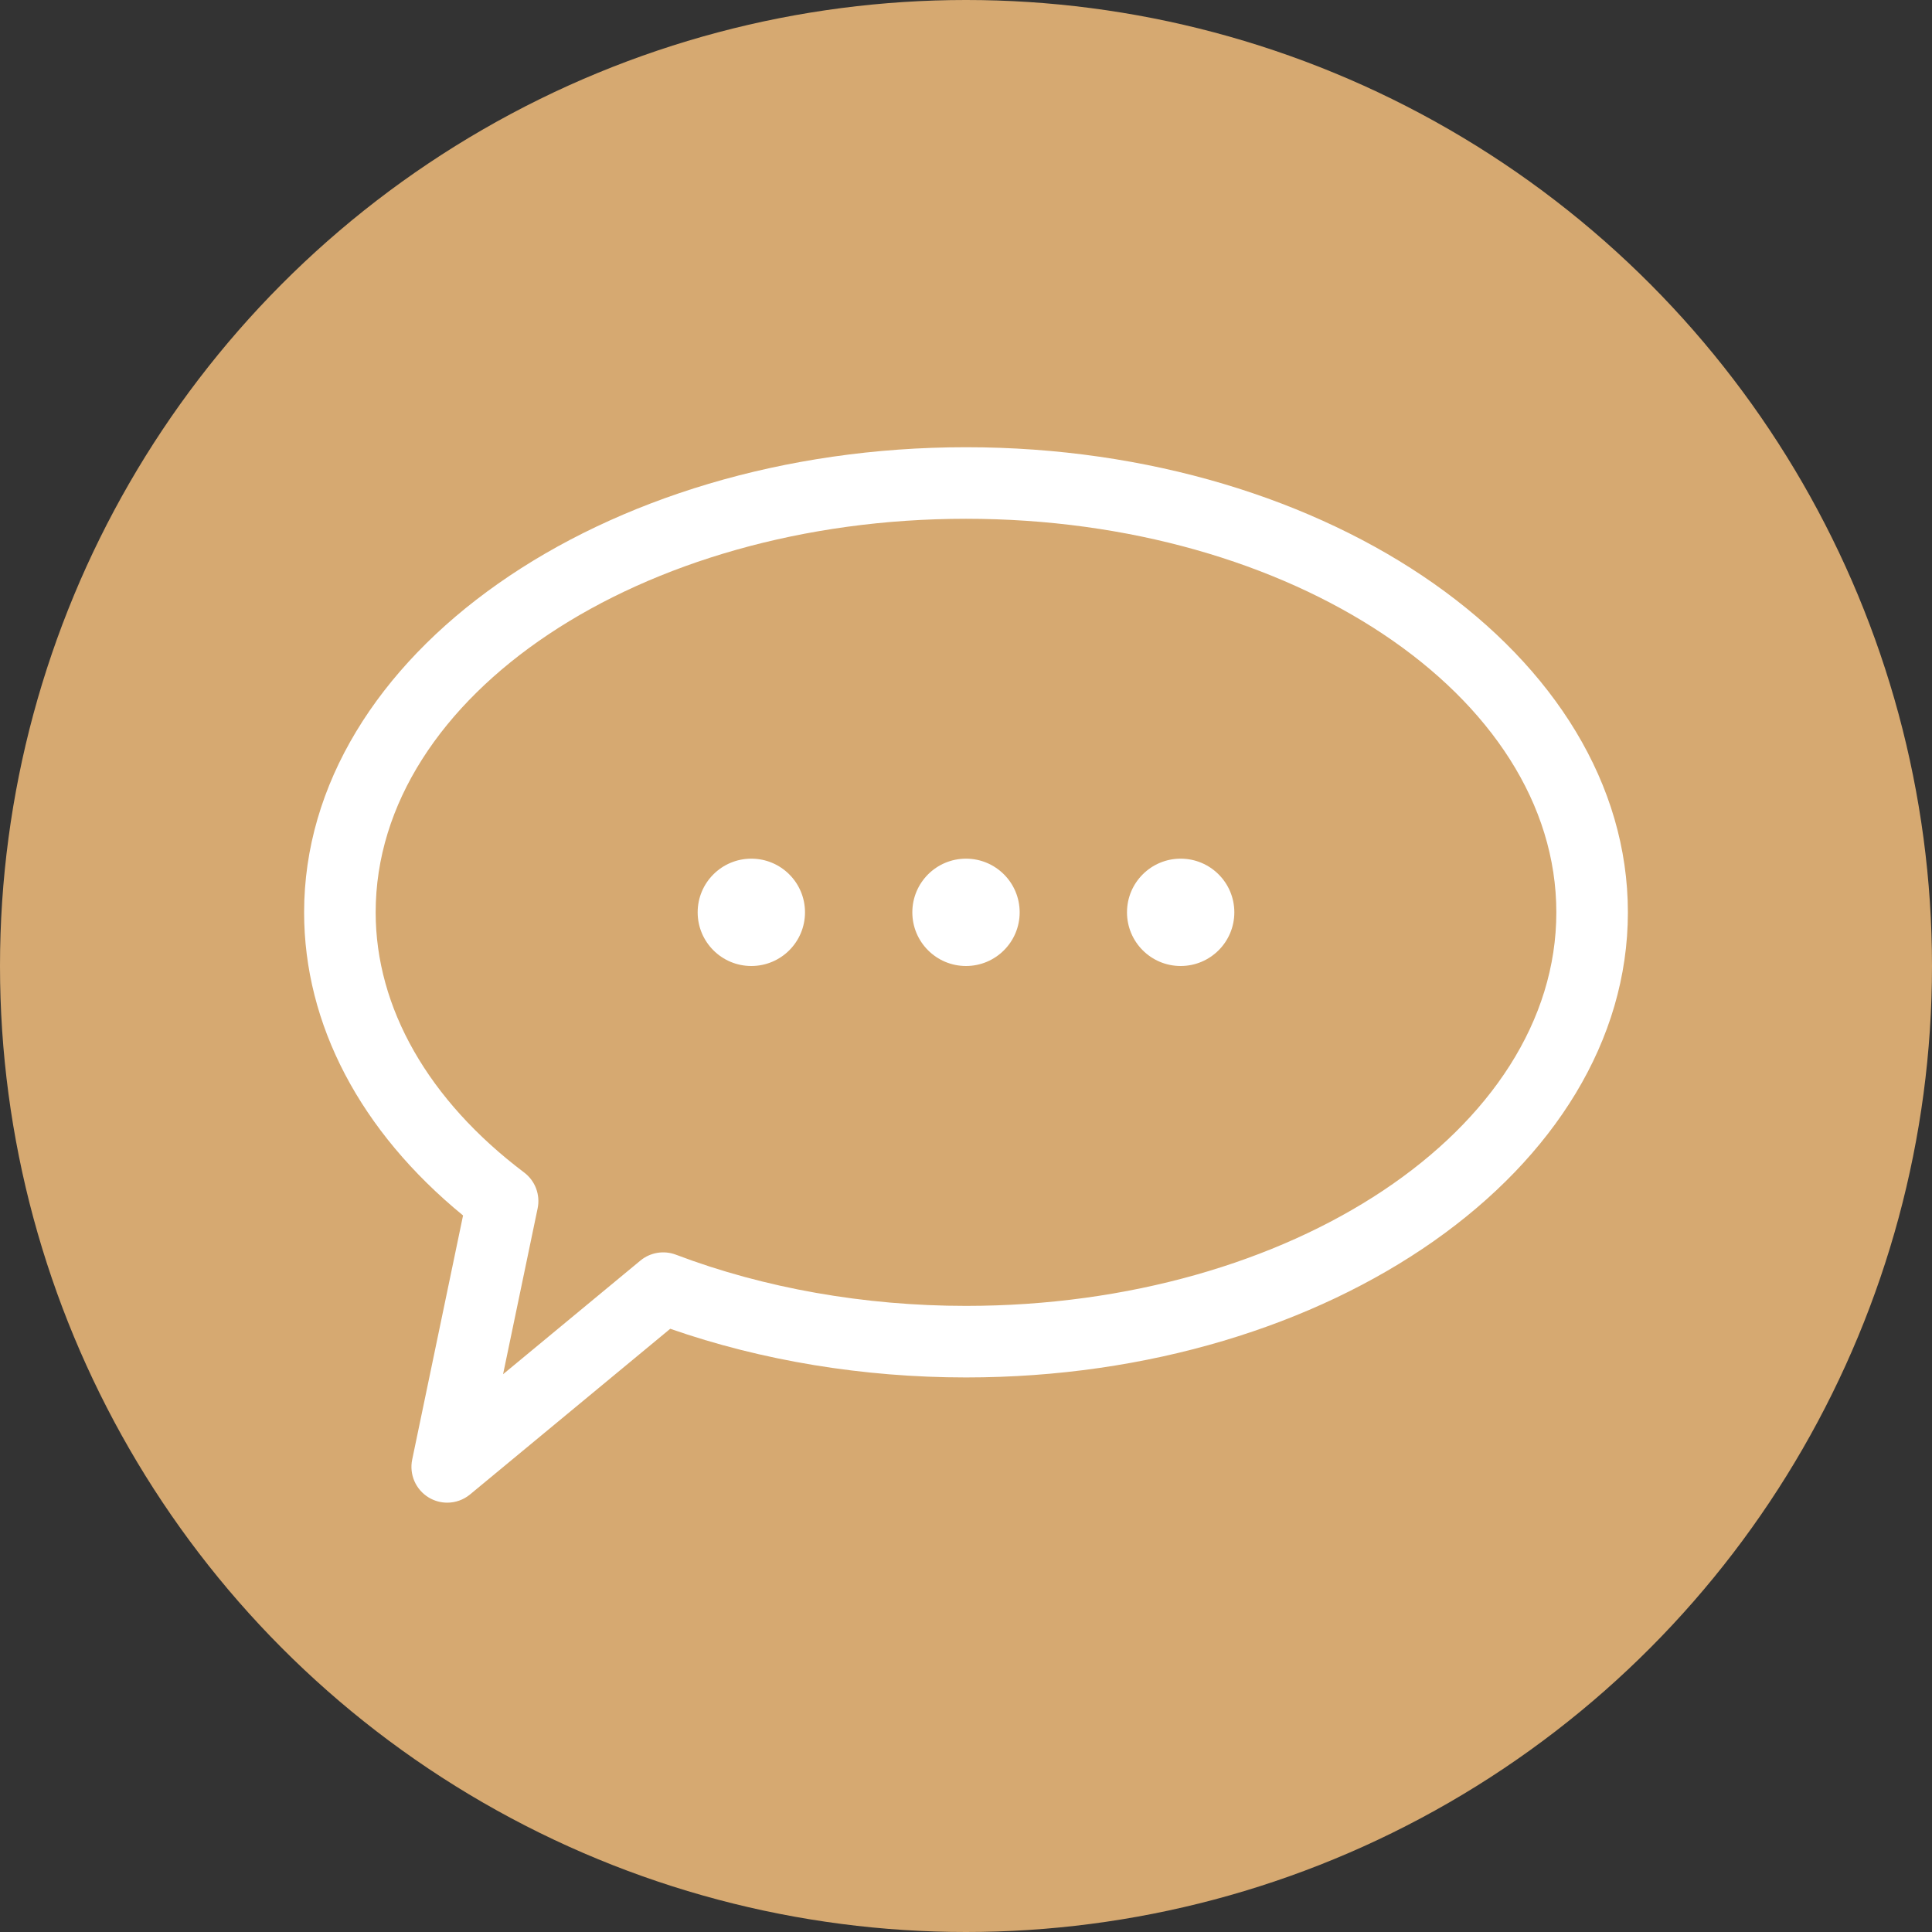 <svg xmlns="http://www.w3.org/2000/svg" width="108" height="108" viewBox="0 0 108 108">
  <rect x="0" y="0" width="108" height="108" fill="#333333" stroke="none"/>
  <g fill="none" fill-rule="evenodd">
    <circle cx="54" cy="54" r="54" fill="#D6A971"/>
    <g fill="#FFF" transform="translate(17 25)">
      <path d="M37,4 C18.804,4 4,13.869 4,26 C4,31.341 6.947,36.506 12.3,40.543 C12.918,41.009 13.212,41.79 13.054,42.548 L11.122,51.82 L18.799,45.467 C19.354,45.008 20.112,44.884 20.784,45.138 C25.717,47.011 31.324,48 37,48 C55.196,48 70,38.131 70,26 C70,13.869 55.196,4 37,4 M8,59 C7.644,59 7.287,58.905 6.968,58.713 C6.24,58.274 5.869,57.424 6.042,56.592 L8.885,42.945 C3.145,38.245 0,32.27 0,26 C0,11.663 16.598,0 37,0 C57.402,0 74,11.663 74,26 C74,40.337 57.402,52 37,52 C31.261,52 25.571,51.062 20.467,49.279 L9.275,58.541 C8.907,58.845 8.455,59 8,59"/>
      <path d="M52 26C52 27.657 50.657 29 49 29 47.343 29 46 27.657 46 26 46 24.343 47.343 23 49 23 50.657 23 52 24.343 52 26M40 26C40 27.657 38.657 29 37 29 35.343 29 34 27.657 34 26 34 24.343 35.343 23 37 23 38.657 23 40 24.343 40 26M28 26C28 27.657 26.657 29 25 29 23.343 29 22 27.657 22 26 22 24.343 23.343 23 25 23 26.657 23 28 24.343 28 26"/>
    </g>
  </g>
</svg>
